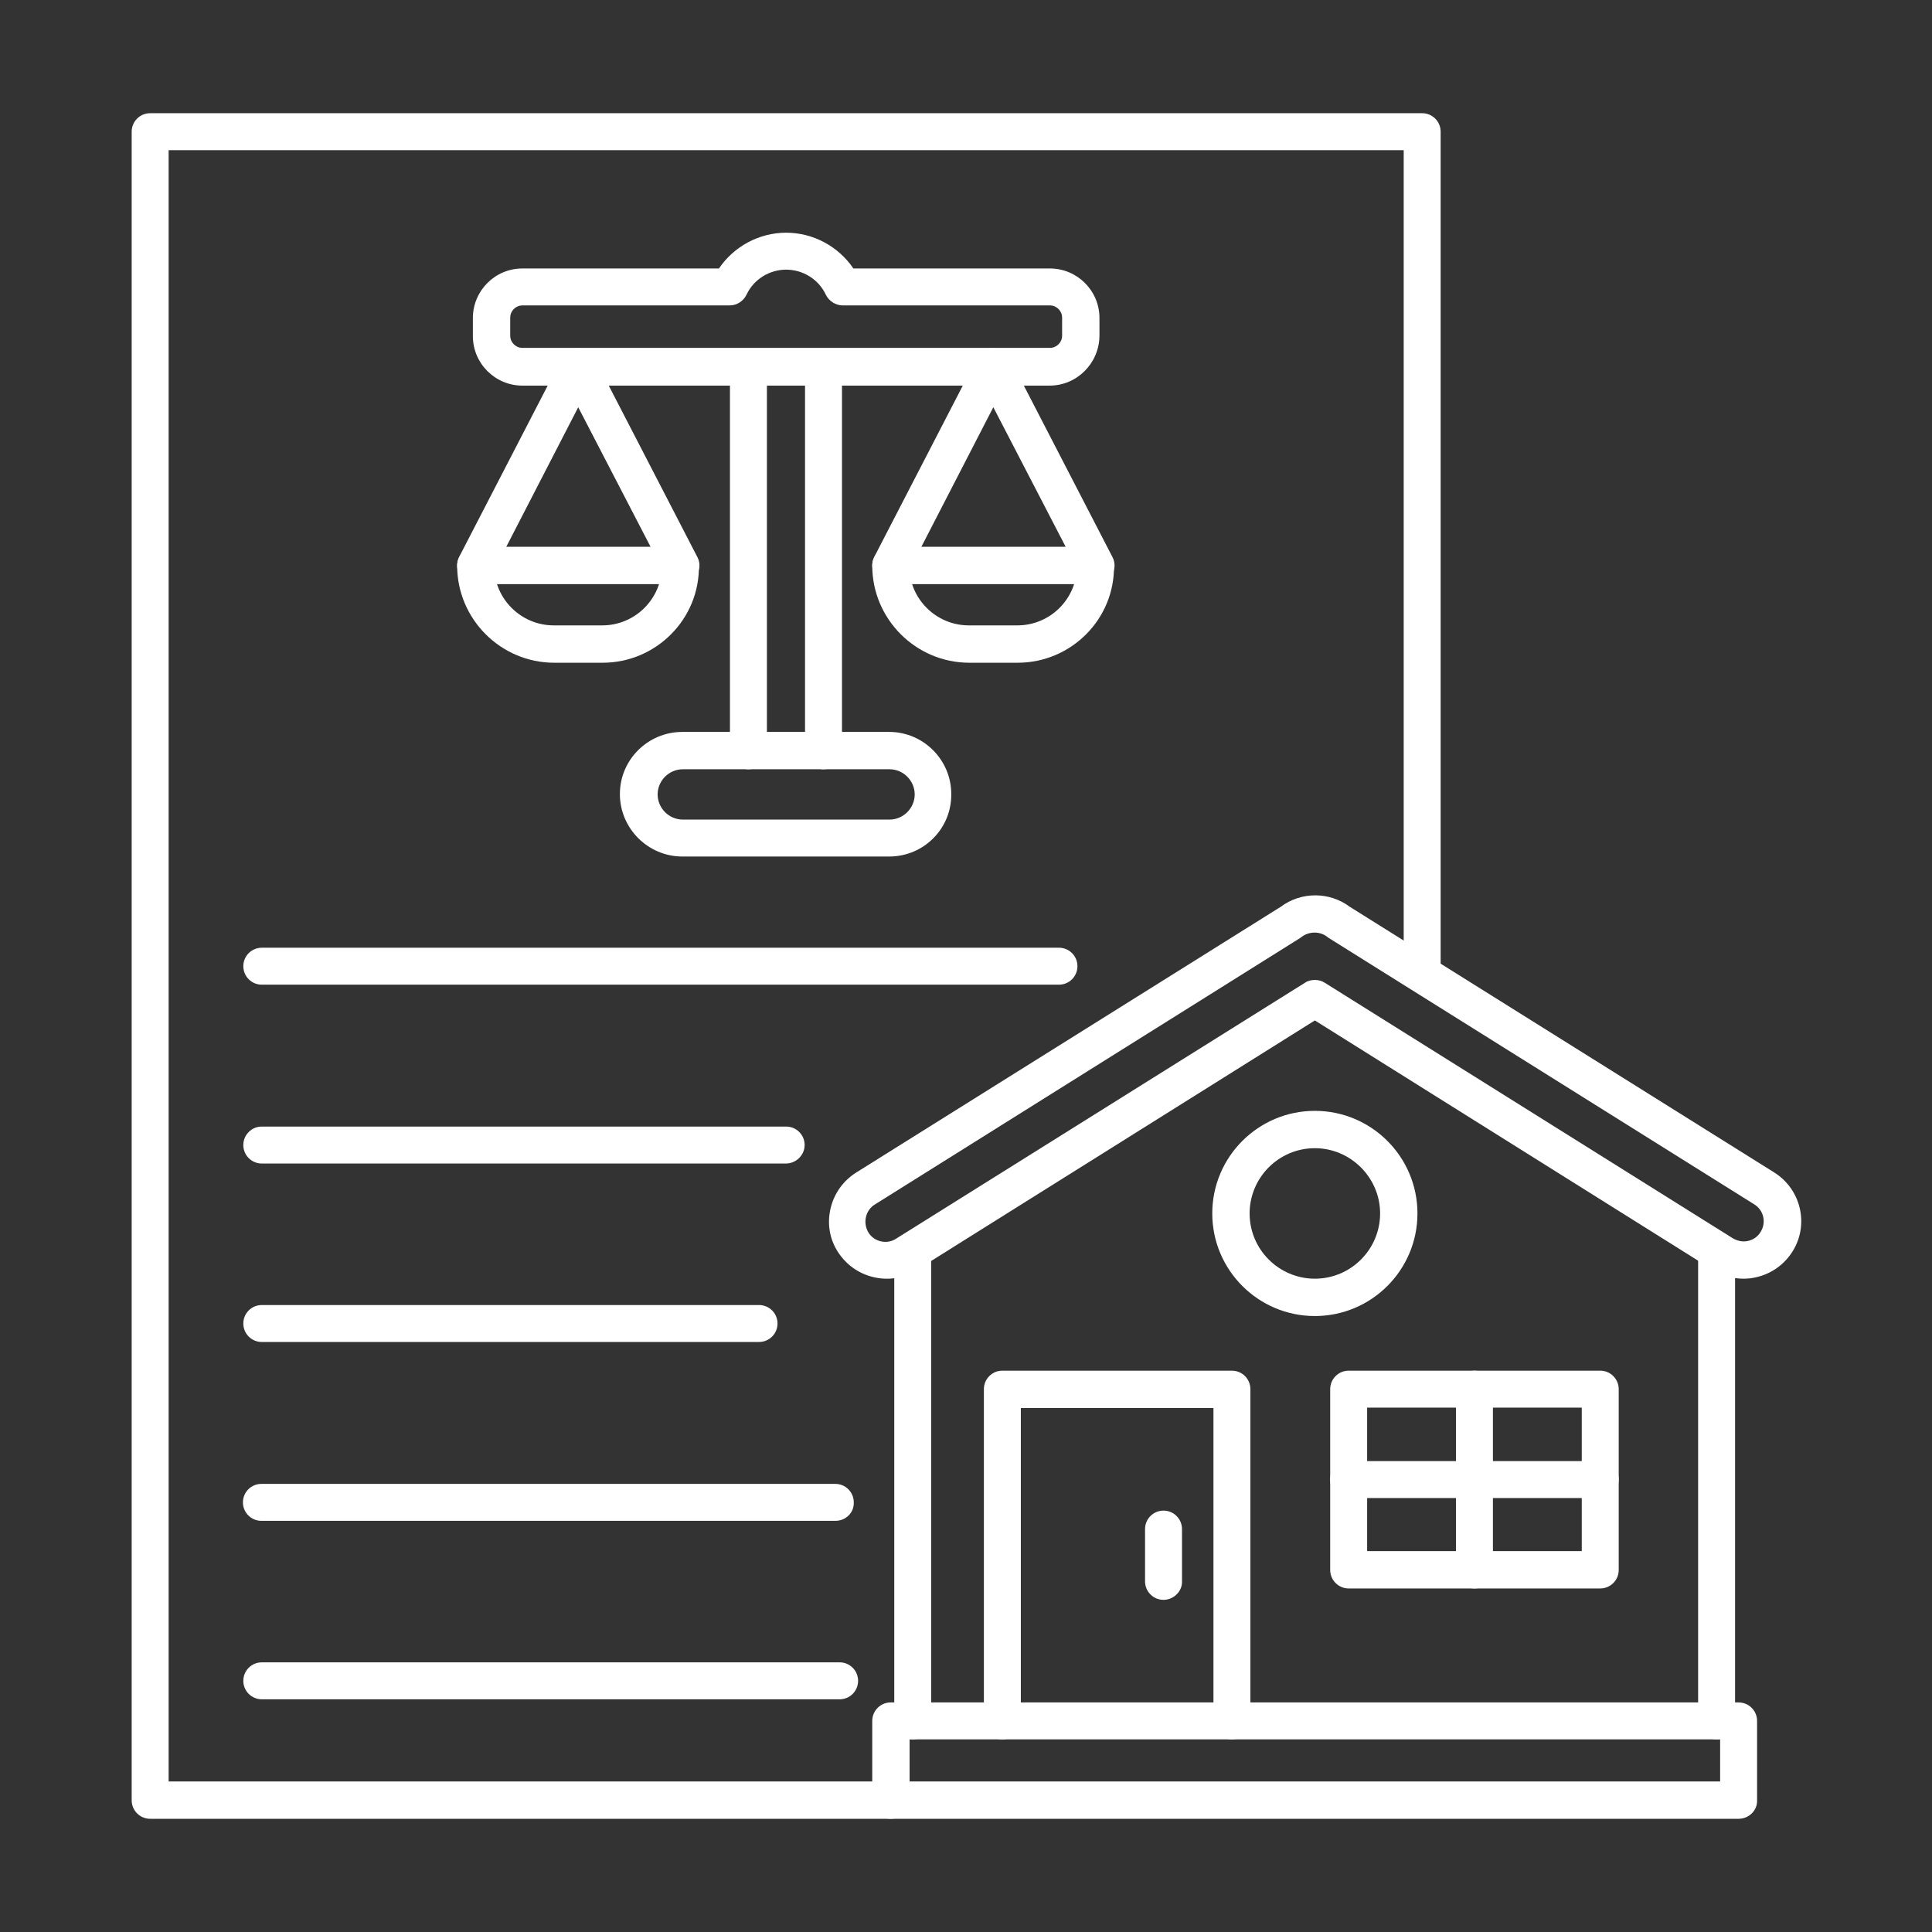 <svg xmlns="http://www.w3.org/2000/svg" version="1.1" xmlns:xlink="http://www.w3.org/1999/xlink" width="512" height="512" x="0" y="0" viewBox="0 0 491.5 491.5" style="enable-background:new 0 0 512 512" xml:space="preserve" class=""><rect x="0" y="0" width="491.5" height="491.5" fill="#333333" stroke="none"/><g><g fill-rule="evenodd" clip-rule="evenodd"><path d="M226.6 462.7H38.2c-2.6 0-4.7-2.1-4.7-4.7V33.5c0-2.6 2.1-4.7 4.7-4.7h323.6c2.6 0 4.7 2.1 4.7 4.7v214.3c0 2.6-2.1 4.7-4.7 4.7s-4.7-2.1-4.7-4.7V38.2H42.9v415h183.7c2.6 0 4.7 2.1 4.7 4.7.1 2.7-2.1 4.8-4.7 4.8z" fill="#ffffff" opacity="1" data-original="#000000" class=""></path><path d="M173.7 195.7c-3.5 0-6.4 2.9-6.4 6.4s2.9 6.4 6.4 6.4h52.6c3.5 0 6.4-2.9 6.4-6.4s-2.9-6.4-6.4-6.4zm52.5 22.2h-52.6c-8.7 0-15.9-7.1-15.9-15.9 0-8.7 7.1-15.8 15.9-15.8h52.6c8.7 0 15.8 7.1 15.8 15.8.1 8.8-7 15.9-15.8 15.9z" fill="#ffffff" opacity="1" data-original="#000000" class=""></path><path d="M190.4 195.7c-2.6 0-4.7-2.1-4.7-4.7V93.4c0-2.6 2.1-4.7 4.7-4.7s4.7 2.1 4.7 4.7V191c.1 2.6-2.1 4.7-4.7 4.7zm19.1 0c-2.6 0-4.7-2.1-4.7-4.7V93.4c0-2.6 2.1-4.7 4.7-4.7s4.7 2.1 4.7 4.7V191c0 2.6-2.1 4.7-4.7 4.7z" fill="#ffffff" opacity="1" data-original="#000000" class=""></path><path d="M132.9 77.7c-1.7 0-3.1 1.4-3.1 3.1v4.6c0 1.7 1.4 3.1 3.1 3.1h134.2c1.7 0 3.1-1.4 3.1-3.1v-4.6c0-1.7-1.4-3.1-3.1-3.1h-52.7c-1.8 0-3.5-1.1-4.3-2.7-1.8-3.9-5.8-6.4-10.1-6.4s-8.3 2.5-10.1 6.4c-.8 1.6-2.4 2.7-4.3 2.7zM267 98.1H132.9c-6.9 0-12.6-5.6-12.6-12.6v-4.6c0-6.9 5.6-12.6 12.6-12.6h50c3.8-5.6 10.2-9.1 17.1-9.1s13.3 3.5 17.1 9.1h50c6.9 0 12.6 5.6 12.6 12.6v4.6c-.1 6.9-5.7 12.6-12.7 12.6zM258.9 168.6h-12.3c-13.6 0-24.7-11.1-24.7-24.7 0-2.6 2.1-4.7 4.7-4.7s4.7 2.1 4.7 4.7c0 8.4 6.8 15.2 15.2 15.2h12.3c8.4 0 15.2-6.8 15.2-15.2 0-2.6 2.1-4.7 4.7-4.7s4.7 2.1 4.7 4.7c.2 13.6-10.9 24.7-24.5 24.7z" fill="#ffffff" opacity="1" data-original="#000000" class=""></path><path d="M234.4 139.1h36.7l-18.4-35.5zm44.5 9.5h-52.3c-1.6 0-3.2-.9-4-2.3-.9-1.4-.9-3.2-.2-4.6l26.1-50.5c.8-1.6 2.4-2.6 4.2-2.6 1.8 0 3.4 1 4.2 2.6l26.1 50.5c.8 1.5.7 3.2-.2 4.6-.7 1.4-2.2 2.3-3.9 2.3zM153.3 168.6H141c-13.6 0-24.7-11.1-24.7-24.7 0-2.6 2.1-4.7 4.7-4.7s4.7 2.1 4.7 4.7c0 8.4 6.8 15.2 15.2 15.2h12.3c8.4 0 15.2-6.8 15.2-15.2 0-2.6 2.1-4.7 4.7-4.7s4.7 2.1 4.7 4.7c.2 13.6-10.9 24.7-24.5 24.7z" fill="#ffffff" opacity="1" data-original="#000000" class=""></path><path d="M128.8 139.1h36.7l-18.4-35.5zm44.5 9.5H121c-1.7 0-3.2-.9-4-2.3-.9-1.4-.9-3.2-.2-4.6l26.1-50.5c.8-1.6 2.4-2.6 4.2-2.6s3.4 1 4.2 2.6l26.1 50.5c.8 1.5.7 3.2-.2 4.6-.7 1.4-2.3 2.3-3.9 2.3zM269.4 250.5H66.6c-2.6 0-4.7-2.1-4.7-4.7s2.1-4.7 4.7-4.7h202.8c2.6 0 4.7 2.1 4.7 4.7s-2.1 4.7-4.7 4.7zM199.9 296H66.6c-2.6 0-4.7-2.1-4.7-4.7s2.1-4.7 4.7-4.7H200c2.6 0 4.7 2.1 4.7 4.7 0 2.5-2.1 4.7-4.8 4.7zM193.1 341.4H66.6c-2.6 0-4.7-2.1-4.7-4.7s2.1-4.7 4.7-4.7h126.5c2.6 0 4.7 2.1 4.7 4.7s-2.1 4.7-4.7 4.7zM212.5 386.9h-146c-2.6 0-4.7-2.1-4.7-4.7s2.1-4.7 4.7-4.7h146c2.6 0 4.7 2.1 4.7 4.7.1 2.6-2 4.7-4.7 4.7zM213.6 432.3h-147c-2.6 0-4.7-2.1-4.7-4.7s2.1-4.7 4.7-4.7h147c2.6 0 4.7 2.1 4.7 4.7s-2.1 4.7-4.7 4.7zM231.4 453.2h206.2v-10.7H231.4zm210.9 9.5H226.6c-2.6 0-4.7-2.1-4.7-4.7v-20.2c0-2.6 2.1-4.7 4.7-4.7h215.7c2.6 0 4.7 2.1 4.7 4.7V458c.1 2.6-2.1 4.7-4.7 4.7z" fill="#ffffff" opacity="1" data-original="#000000" class=""></path><path d="M232.2 442.5c-2.6 0-4.7-2.1-4.7-4.7V318.1c0-2.6 2.1-4.7 4.7-4.7s4.7 2.1 4.7 4.7v119.7c0 2.6-2.1 4.7-4.7 4.7zm204.5 0c-2.6 0-4.7-2.1-4.7-4.7V318.1c0-2.6 2.1-4.7 4.7-4.7s4.7 2.1 4.7 4.7v119.7c.1 2.6-2 4.7-4.7 4.7z" fill="#ffffff" opacity="1" data-original="#000000" class=""></path><path d="M334.5 249.3c.9 0 1.7.2 2.5.7l103.8 65c1.2.7 2.5 1 3.9.7 1.3-.3 2.5-1.1 3.2-2.3 1.5-2.4.8-5.5-1.6-7L338 238.6c-.1-.1-.3-.2-.4-.3-1.8-1.4-4.5-1.4-6.4 0-.1.1-.3.2-.4.3l-108.2 67.8c-1.2.7-2 1.9-2.3 3.2s-.1 2.7.6 3.9 1.9 2 3.2 2.3 2.7.1 3.9-.7L332 250c.7-.5 1.6-.7 2.5-.7zm109 76c-2.7 0-5.3-.8-7.7-2.2l-101.3-63.5-101.3 63.5c-3.3 2.1-7.2 2.7-11 1.8s-7-3.2-9.1-6.5-2.7-7.2-1.8-11 3.2-7 6.5-9.1l108-67.6c5.2-3.9 12.4-3.9 17.6 0l108 67.6c6.8 4.3 8.9 13.3 4.6 20.1-2.1 3.3-5.3 5.6-9.1 6.5-1.2.3-2.3.4-3.4.4z" fill="#ffffff" opacity="1" data-original="#000000" class=""></path><path d="M334.5 292.1c-9.2 0-16.6 7.5-16.6 16.6 0 9.2 7.5 16.6 16.6 16.6 9.2 0 16.6-7.5 16.6-16.6s-7.5-16.6-16.6-16.6zm0 42.7c-14.4 0-26.1-11.7-26.1-26.1s11.7-26.1 26.1-26.1 26.1 11.7 26.1 26.1-11.7 26.1-26.1 26.1zM313.4 442.5c-2.6 0-4.7-2.1-4.7-4.7v-79.6h-49v79.6c0 2.6-2.1 4.7-4.7 4.7s-4.7-2.1-4.7-4.7v-84.4c0-2.6 2.1-4.7 4.7-4.7h58.4c2.6 0 4.7 2.1 4.7 4.7v84.4c0 2.6-2.1 4.7-4.7 4.7zM347.8 394.6h54.6v-36.5h-54.6zm59.3 9.5h-64c-2.6 0-4.7-2.1-4.7-4.7v-46c0-2.6 2.1-4.7 4.7-4.7h64c2.6 0 4.7 2.1 4.7 4.7v46c0 2.6-2.1 4.7-4.7 4.7z" fill="#ffffff" opacity="1" data-original="#000000" class=""></path><path d="M375.1 404.1c-2.6 0-4.7-2.1-4.7-4.7v-46c0-2.6 2.1-4.7 4.7-4.7s4.7 2.1 4.7 4.7v46c0 2.6-2.1 4.7-4.7 4.7z" fill="#ffffff" opacity="1" data-original="#000000" class=""></path><path d="M407.1 381.1h-64c-2.6 0-4.7-2.1-4.7-4.7s2.1-4.7 4.7-4.7h64c2.6 0 4.7 2.1 4.7 4.7s-2.1 4.7-4.7 4.7zM296 407c-2.6 0-4.7-2.1-4.7-4.7V389c0-2.6 2.1-4.7 4.7-4.7s4.7 2.1 4.7 4.7v13.3c.1 2.5-2.1 4.7-4.7 4.7z" fill="#ffffff" opacity="1" data-original="#000000" class=""></path></g></g></svg>
